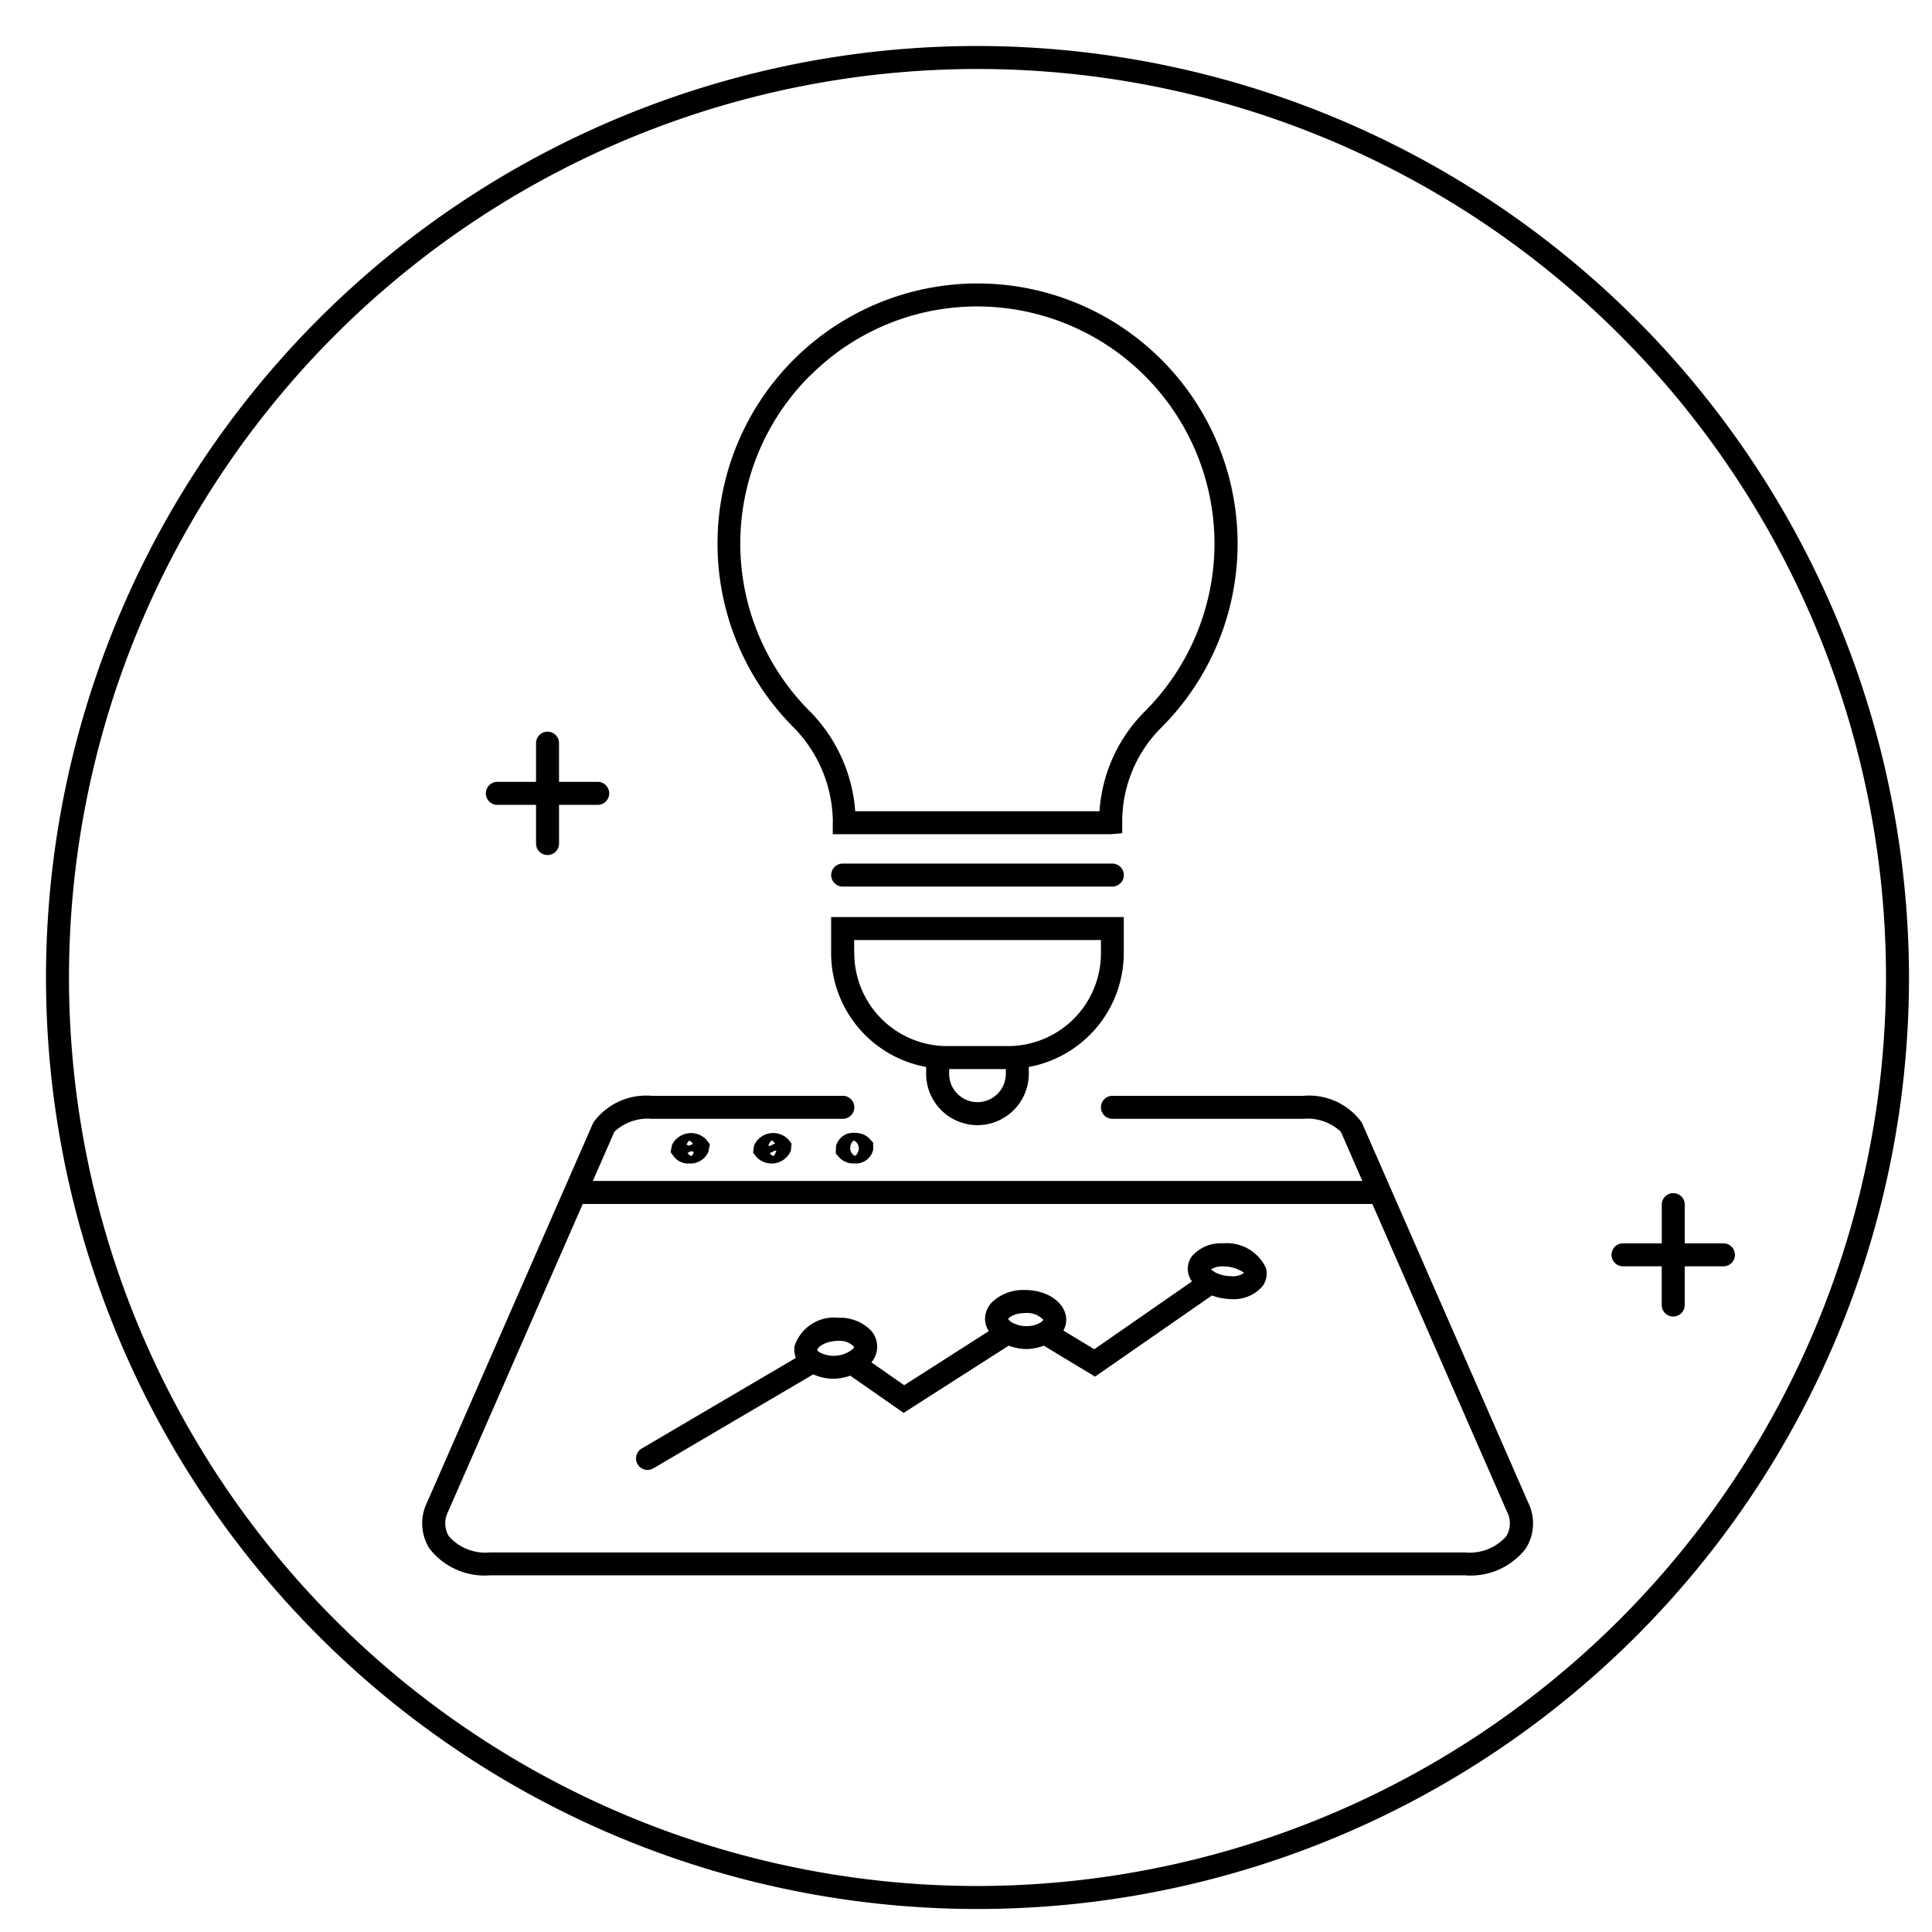 <svg xmlns="http://www.w3.org/2000/svg" xmlns:xlink="http://www.w3.org/1999/xlink" width="84" height="84" viewBox="0 0 84 84"><defs><clipPath id="b"><rect width="84" height="84"/></clipPath></defs><g id="a" clip-path="url(#b)"><g transform="translate(8609.267 -2651.075)"><path d="M1956.233.075a40.5,40.5,0,1,0,40.5,40.5,40.546,40.546,0,0,0-40.5-40.5m0,80a39.5,39.5,0,1,1,39.5-39.5,39.545,39.545,0,0,1-39.5,39.5" transform="translate(-10523 2653)"/><path d="M1972.943,46.883a2.834,2.834,0,0,0-2.541-1.164H1962.1a.5.5,0,0,0,0,1h8.306a2.108,2.108,0,0,1,1.625.564l.935,2.138h-33.457l.935-2.138a2.117,2.117,0,0,1,1.626-.564h8.307a.5.5,0,0,0,0-1h-8.309a2.838,2.838,0,0,0-2.54,1.164l-7.231,16.524a2.056,2.056,0,0,0,.111,2,3.039,3.039,0,0,0,2.639,1.161h42.383a3.036,3.036,0,0,0,2.638-1.161,2.046,2.046,0,0,0,.11-2Zm6.284,17.981a2.119,2.119,0,0,1-1.8.708h-42.383a2.12,2.12,0,0,1-1.8-.709,1.093,1.093,0,0,1-.032-1.056l5.858-13.386H1973.4l5.858,13.388a1.091,1.091,0,0,1-.031,1.055" transform="translate(-10523 2653)"/><path d="M1942.955,47.843l-.067.321.151.206a.782.782,0,0,0,.651.291.855.855,0,0,0,.843-.507l.064-.325-.15-.2a.919.919,0,0,0-1.492.218m.848.493a.308.308,0,0,1-.176-.14l.163-.076.114.039c-.041.122-.121.174-.1.177m.059-.532-.169.076-.111-.037c.041-.124.123-.179.1-.182a.312.312,0,0,1,.179.143" transform="translate(-10523 2653)"/><path d="M1946.516,47.882l-.038.313.151.19a.908.908,0,0,0,1.488-.275l.032-.315-.15-.187a.911.911,0,0,0-1.483.274m.847.455a.288.288,0,0,1-.159-.124l.223-.112.062.015a.584.584,0,0,1-.126.221m-.161-.436-.06-.014a.553.553,0,0,1,.127-.225.287.287,0,0,1,.162.127Z" transform="translate(-10523 2653)"/><path d="M1950.081,47.923l-.011.3.15.174a.841.841,0,0,0,.645.262.775.775,0,0,0,.832-.593l0-.306-.149-.17a.844.844,0,0,0-.641-.257.77.77,0,0,0-.83.587m.989.146a.447.447,0,0,1-.148.268.37.37,0,0,1-.216-.4l.368.048a.366.366,0,0,1,0,.087m0-.089-.367-.052a.443.443,0,0,1,.147-.267.362.362,0,0,1,.22.319" transform="translate(-10523 2653)"/><path d="M1966.917,52.133a1.681,1.681,0,0,0-1.332.525.916.916,0,0,0-.187.784,1.031,1.031,0,0,0,.16.347l-4.247,2.948-1.344-.812a.95.95,0,0,0,.122-.529c-.051-.7-.823-1.234-1.8-1.234a1.971,1.971,0,0,0-1.407.513,1.061,1.061,0,0,0-.321.765,1.013,1.013,0,0,0,.162.511l-3.678,2.351-1.424-.994a1.112,1.112,0,0,0,.246-.576,1.059,1.059,0,0,0-.281-.825,1.877,1.877,0,0,0-1.407-.538,1.8,1.8,0,0,0-1.9,1.233,1.01,1.01,0,0,0,.057.513l-6.689,3.931a.5.5,0,1,0,.506.862l6.94-4.079a2.152,2.152,0,0,0,.866.192,2.342,2.342,0,0,0,.74-.135l2.321,1.619,4.57-2.923a2.289,2.289,0,0,0,.769.147,2.2,2.2,0,0,0,.756-.147l2.228,1.346,5.084-3.528a2.539,2.539,0,0,0,.839.158,1.652,1.652,0,0,0,1.346-.544.912.912,0,0,0,.159-.814,1.872,1.872,0,0,0-1.86-1.067m-17.557,4.731c-.053-.039-.091-.083-.087-.1.021-.138.384-.39.91-.39a.859.859,0,0,1,.693.26c0,.022-.063.136-.3.25h0a1.312,1.312,0,0,1-1.209-.016m8.407-1.278a.5.5,0,0,1-.2-.161c.014-.063.261-.263.728-.263a.956.956,0,0,1,.8.294.383.383,0,0,1-.162.136,1.161,1.161,0,0,1-.567.137,1.269,1.269,0,0,1-.6-.143m9.505-2.028a1.536,1.536,0,0,1-.683-.157c-.129-.068-.192-.145-.214-.127a.847.847,0,0,1,.542-.141,1.582,1.582,0,0,1,.906.275.793.793,0,0,1-.551.15" transform="translate(-10523 2653)"/><path d="M1949.94,33.844v.5h12.086l.5-.04,0-.5a5.759,5.759,0,0,1,1.667-4.063,11.309,11.309,0,0,0-7.956-19.342h0a11.309,11.309,0,0,0-8.054,19.247,5.932,5.932,0,0,1,1.761,4.2m-.993-19.43a10.24,10.24,0,0,1,7.286-3.017h0a10.322,10.322,0,0,1,10.3,10.314h0a10.332,10.332,0,0,1-3.054,7.318,6.773,6.773,0,0,0-1.946,4.314h-10.621a6.9,6.9,0,0,0-2.034-4.406,10.309,10.309,0,0,1,.06-14.524" transform="translate(-10523 2653)"/><path d="M1962.095,36.622a.5.5,0,0,0,0-1h-11.723a.5.5,0,0,0,0,1Z" transform="translate(-10523 2653)"/><path d="M1956.233,46.995h0a2.236,2.236,0,0,0,2.23-2.231v-.3a5.038,5.038,0,0,0,4.13-4.945V37.947h-12.724v1.574A5.036,5.036,0,0,0,1954,44.465v.3a2.235,2.235,0,0,0,2.232,2.23m0-1h0A1.234,1.234,0,0,1,1955,44.764v-.207h2.465v.206a1.235,1.235,0,0,1-1.232,1.232m-5.362-6.474v-.574H1961.6v.574a4.041,4.041,0,0,1-4.037,4.036h-2.651a4.041,4.041,0,0,1-4.036-4.036" transform="translate(-10523 2653)"/><path d="M1988.666,52.133h-1.682V50.451a.5.5,0,0,0-1,0v1.682H1984.3a.5.5,0,0,0,0,1h1.682v1.682a.5.5,0,1,0,1,0V53.133h1.682a.5.5,0,0,0,0-1" transform="translate(-10523 2653)"/><path d="M1935.357,33.069h1.682v1.682a.5.5,0,1,0,1,0V33.069h1.681a.5.5,0,0,0,0-1h-1.681V30.387a.5.5,0,0,0-1,0v1.682h-1.682a.5.5,0,0,0,0,1" transform="translate(-10523 2653)"/></g></g></svg>